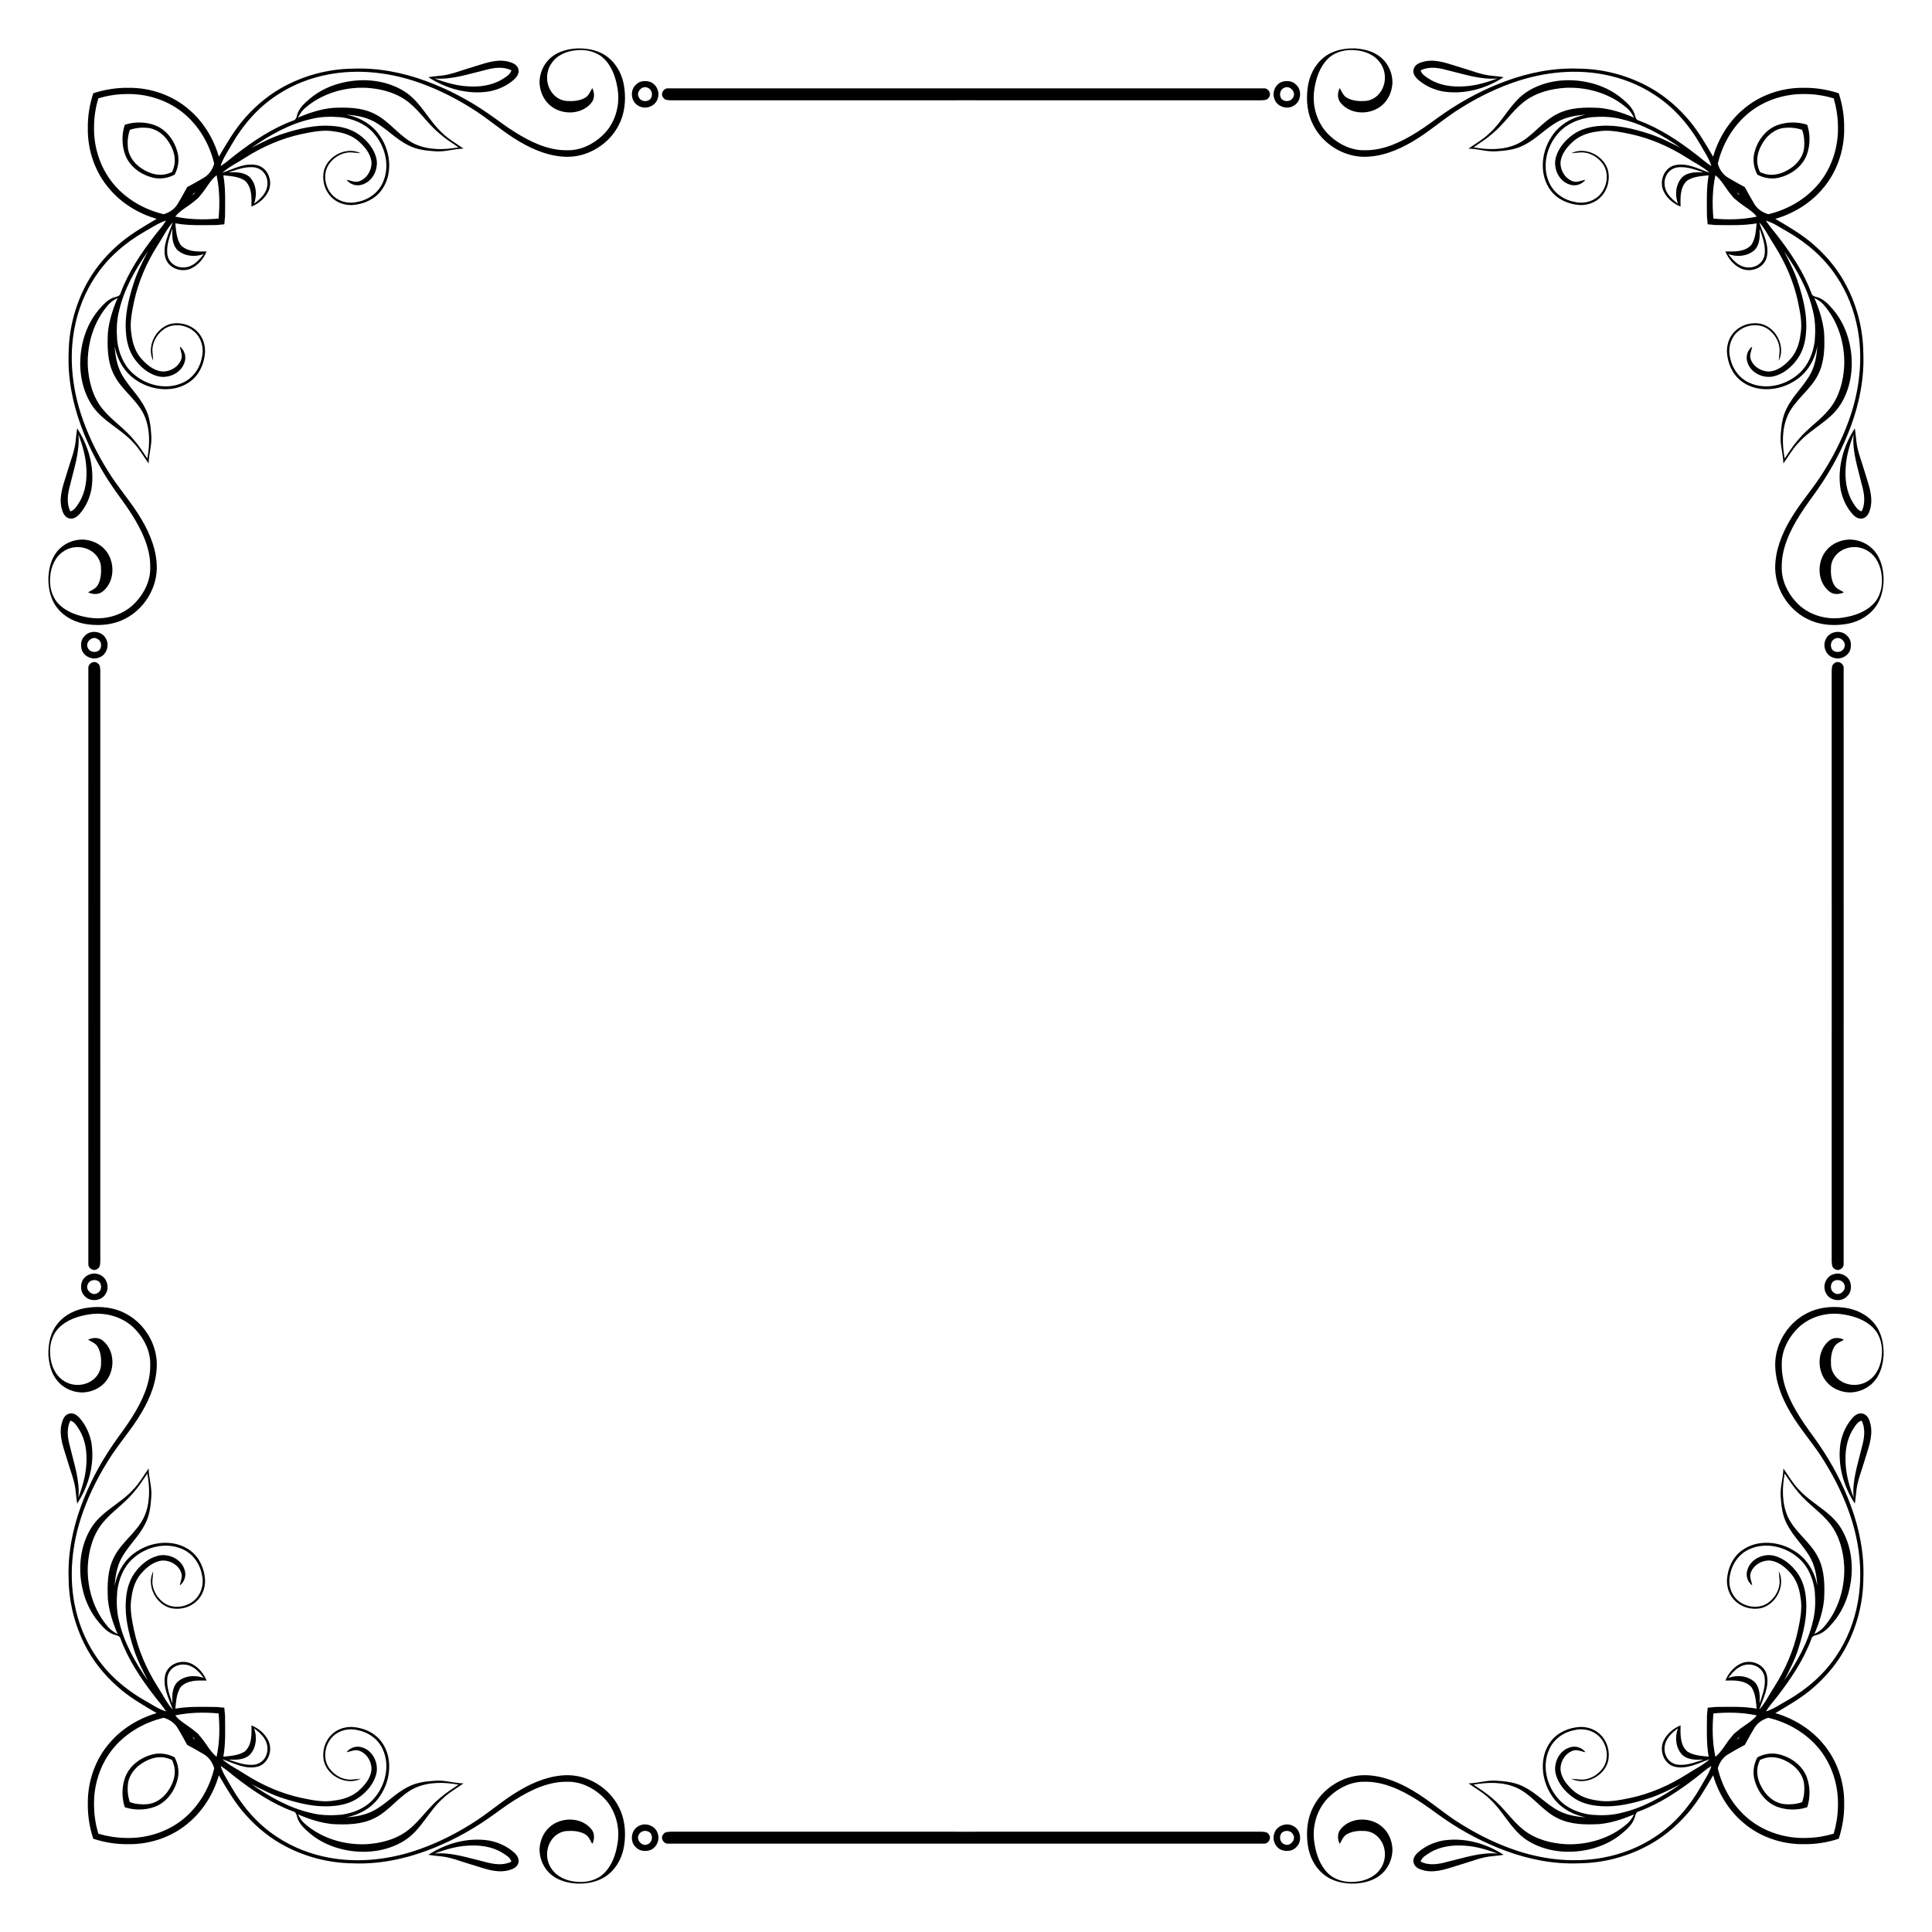 <?xml version="1.0" encoding="utf-8"?>

<!DOCTYPE svg PUBLIC "-//W3C//DTD SVG 1.1//EN" "http://www.w3.org/Graphics/SVG/1.1/DTD/svg11.dtd">
<svg version="1.1" id="Layer_1" xmlns="http://www.w3.org/2000/svg" xmlns:xlink="http://www.w3.org/1999/xlink" x="0px" y="0px"
	 viewBox="0 0 1684.357 1684.357" enable-background="new 0 0 1684.357 1684.357" xml:space="preserve">
<g>
	<path enable-background="new    " d="M1603.048,81.309c-9.69-3.178-19.864-4.852-30.138-4.746
		c-19.517-0.359-39.254,6.413-53.894,19.417c-12.277,10.641-20.953,25.092-25.481,40.62c-6.123-10.352-12.147-20.843-19.737-30.218
		c-9.654-11.748-21.242-22-34.466-29.55c-19.088-10.88-40.989-16.794-62.959-16.984c-21.771-0.868-43.502,3.441-63.877,10.97
		c-18.789,6.951-36.641,16.366-53.146,27.705c-8.068,5.535-15.757,11.608-24.085,16.764c-13.603,8.497-28.912,15.917-45.307,15.687
		c-11.349,0.319-22.309-4.877-30.487-12.516c-11.17-10.152-15.997-26.229-13.543-40.969c1.476-9.634,4.817-19.587,12.007-26.488
		c6.323-6.054,15.498-8.128,24.025-7.191c8.337,0.638,16.964,4.278,21.661,11.489c4.837,7.001,5.016,16.824,0.489,24.025
		c-2.952,4.927-8.317,8.457-14.112,8.726c-5.465,0.329-11.279-0.12-16.067-3.012c-3.012-1.865-4.198-5.375-5.944-8.258
		c-2.104,4.199-2.224,9.534,1.067,13.184c8.856,10.511,26.338,10.462,36.242,1.446c5.206-4.647,8.158-11.499,8.617-18.41
		c0.449-8.856-3.55-17.842-10.521-23.347c-6.273-5.066-14.471-7.001-22.369-7.46c-9.484-0.229-19.497,1.825-26.977,7.978
		c-8.188,6.492-12.905,16.615-14.062,26.867c-1.356,10.821-0.21,22.23,4.917,31.983c8.218,16.266,25.82,27.416,44.061,27.675
		c15.099,0.11,29.58-5.635,42.395-13.214c15.119-8.786,28.044-20.764,43.003-29.789c15.717-9.783,32.532-17.882,50.194-23.506
		c23.317-7.36,48.399-9.843,72.543-5.455c16.395,2.972,32.252,9.105,46.105,18.41c16.306,10.691,29.35,25.78,39.034,42.604
		c3.421,6.243,7.679,12.127,9.813,18.989c-4.907-2.872-9.026-6.812-13.523-10.222c-15.249-11.748-31.465-22.619-49.615-29.33
		c-2.074-0.479-3.042-2.234-3.381-4.179c-1.476-6.333-6.472-10.881-11.229-14.91c-8.288-7.021-18.38-11.718-28.932-14.112
		c-18.051-4.169-38.077-2.174-53.904,7.889c-14.201,9.125-20.854,25.611-33.27,36.611c-5.355,5.186-11.938,8.766-17.931,13.104
		c8.228,0.06,16.176,2.992,24.444,2.314c8.048-0.499,16.336-1.426,23.586-5.236c11.289-5.455,19.657-15.328,30.766-21.103
		c7.23-3.68,15.388-5.106,23.437-5.565c-11.948,2.204-23.257,8.766-29.829,19.158c-9.155,13.693-10.95,33.559-0.589,47.092
		c6.004,7.879,15.837,12.027,25.561,12.526c6.772,0.16,13.713-2.354,18.32-7.43c5.555-5.804,7.679-14.391,6.074-22.2
		c-3.221-13.274-19.756-21.751-32.173-15.558c2.523-0.14,5.046-0.539,7.599-0.658c7.569-0.668,14.979,3.461,19.487,9.375
		c6.542,8.507,4.418,21.661-3.331,28.702c-5.665,5.226-14.092,6.911-21.452,4.887c-9.375-1.845-17.921-8.108-21.681-17.004
		c-6.432-14.461-1.905-32.113,8.677-43.412c7.23-7.909,17.732-11.997,28.193-13.284c8.726-0.708,17.622-0.559,26.149,1.675
		c18.869,4.298,35.893,14.082,51.65,25.012c-9.235-4.687-18.47-9.504-28.413-12.556c-13.324-4.239-27.276-7.629-41.358-6.572
		c-8.547,0.489-17.273,2.633-24.254,7.789c-6.672,4.797-12.366,11.509-14.63,19.517c-2.713,9.405,2.453,21.043,12.157,23.885
		c4.837,1.655,10.502-0.06,13.563-4.189c-3.64,0.539-7.36,2.673-11.04,1.276c-6.881-2.403-11.22-10.023-10.631-17.144
		c0.898-6.702,5.276-12.307,10.103-16.755c5.894-5.754,13.992-8.497,22.02-9.484c9.624-1.795,19.357,0.309,28.792,2.234
		c17.493,3.76,34.088,11.05,49.167,20.634c6.602,4.378,13.962,7.729,19.876,13.095c-9.913-3.341-20.095-9.215-30.876-6.413
		c-8.946,2.543-12.975,13.493-9.614,21.751c2.792,6.552,8.607,11.509,15.129,14.172c-0.15-7.769-0.558-16.904,5.695-22.639
		c5.495-3.65,12.406-3.949,18.789-4.617c-2.094,11.858-1.516,23.915-1.456,35.903c0.174,2.268,0.385,4.53,0.631,6.787
		c2.257,0.247,4.52,0.458,6.787,0.631c11.988,0.06,24.045,0.638,35.903-1.456c-0.668,6.383-0.967,13.294-4.618,18.789
		c-5.734,6.253-14.87,5.844-22.639,5.695c2.663,6.522,7.619,12.337,14.172,15.129c8.258,3.361,19.208-0.668,21.751-9.614
		c2.802-10.781-3.072-20.963-6.413-30.876c5.365,5.914,8.716,13.274,13.094,19.876c9.584,15.079,16.874,31.674,20.634,49.167
		c1.925,9.434,4.029,19.168,2.234,28.792c-0.987,8.028-3.73,16.126-9.484,22.02c-4.448,4.827-10.053,9.205-16.755,10.103
		c-7.121,0.588-14.74-3.75-17.144-10.631c-1.396-3.68,0.738-7.4,1.276-11.04c-4.129,3.062-5.844,8.726-4.189,13.563
		c2.842,9.704,14.481,14.87,23.885,12.157c8.008-2.264,14.72-7.958,19.517-14.63c5.156-6.981,7.3-15.707,7.789-24.254
		c1.057-14.082-2.334-28.034-6.572-41.358c-3.052-9.943-7.869-19.178-12.556-28.413c10.93,15.757,20.714,32.781,25.012,51.65
		c2.234,8.527,2.384,17.423,1.675,26.149c-1.286,10.462-5.375,20.963-13.284,28.193c-11.299,10.581-28.951,15.109-43.412,8.677
		c-8.896-3.76-15.159-12.307-17.004-21.681c-2.025-7.36-0.339-15.787,4.887-21.452c7.041-7.749,20.195-9.873,28.702-3.331
		c5.914,4.508,10.043,11.918,9.375,19.487c-0.12,2.553-0.519,5.076-0.658,7.599c6.193-12.416-2.284-28.952-15.558-32.173
		c-7.809-1.606-16.396,0.519-22.2,6.074c-5.076,4.608-7.589,11.549-7.43,18.32c0.499,9.724,4.647,19.557,12.526,25.561
		c13.533,10.362,33.4,8.567,47.092-0.588c10.392-6.572,16.954-17.881,19.158-29.829c-0.459,8.048-1.885,16.206-5.565,23.437
		c-5.774,11.11-15.647,19.477-21.103,30.767c-3.81,7.25-4.737,15.538-5.236,23.586c-0.678,8.268,2.254,16.216,2.314,24.444
		c4.338-5.994,7.918-12.576,13.104-17.931c11-12.416,27.485-19.068,36.611-33.27c10.063-15.827,12.057-35.853,7.889-53.904
		c-2.393-10.551-7.091-20.644-14.112-28.932c-4.029-4.757-8.577-9.754-14.91-11.229c-1.945-0.339-3.7-1.307-4.179-3.381
		c-6.712-18.151-17.582-34.367-29.33-49.615c-3.411-4.498-7.35-8.617-10.222-13.523c6.861,2.134,12.745,6.393,18.989,9.814
		c16.824,9.684,31.913,22.728,42.604,39.034c9.305,13.852,15.438,29.709,18.41,46.105c4.388,24.145,1.905,49.227-5.455,72.543
		c-5.625,17.662-13.723,34.476-23.506,50.194c-9.026,14.96-21.003,27.884-29.789,43.003c-7.579,12.815-13.324,27.296-13.214,42.395
		c0.259,18.241,11.409,35.843,27.675,44.061c9.754,5.126,21.163,6.273,31.983,4.917c10.252-1.157,20.375-5.874,26.867-14.062
		c6.153-7.48,8.208-17.493,7.978-26.977c-0.459-7.898-2.393-16.096-7.46-22.369c-5.505-6.971-14.491-10.97-23.347-10.522
		c-6.911,0.459-13.763,3.411-18.41,8.617c-9.016,9.903-9.065,27.386,1.446,36.242c3.65,3.291,8.986,3.171,13.184,1.067
		c-2.882-1.745-6.393-2.932-8.258-5.944c-2.892-4.787-3.341-10.601-3.012-16.067c0.269-5.794,3.8-11.16,8.726-14.112
		c7.2-4.528,17.024-4.348,24.025,0.489c7.21,4.697,10.85,13.324,11.489,21.661c0.938,8.527-1.137,17.702-7.191,24.025
		c-6.901,7.191-16.854,10.532-26.488,12.008c-14.74,2.453-30.816-2.374-40.969-13.543c-7.639-8.178-12.835-19.138-12.516-30.487
		c-0.229-16.395,7.191-31.704,15.687-45.307c5.156-8.328,11.23-16.017,16.765-24.085c11.339-16.505,20.754-34.357,27.705-53.146
		c7.53-20.375,11.838-42.106,10.97-63.877c-0.189-21.97-6.104-43.871-16.984-62.959c-7.55-13.224-17.802-24.813-29.55-34.466
		c-9.375-7.589-19.866-13.613-30.218-19.737c15.528-4.528,29.979-13.204,40.62-25.481c13.005-14.64,19.776-34.377,19.417-53.894
		C1607.9,101.173,1606.227,90.998,1603.048,81.309z M1603.048,1603.048c3.178-9.69,4.852-19.864,4.746-30.138
		c0.359-19.517-6.413-39.254-19.417-53.894c-10.641-12.277-25.092-20.953-40.62-25.481c10.352-6.123,20.844-12.147,30.218-19.737
		c11.748-9.654,22-21.242,29.55-34.466c10.88-19.088,16.794-40.989,16.984-62.959c0.868-21.771-3.441-43.502-10.97-63.877
		c-6.951-18.789-16.366-36.641-27.705-53.146c-5.535-8.068-11.608-15.757-16.765-24.085c-8.497-13.603-15.917-28.912-15.687-45.307
		c-0.319-11.349,4.877-22.309,12.516-30.487c10.152-11.17,26.229-15.997,40.969-13.543c9.634,1.476,19.587,4.817,26.488,12.007
		c6.054,6.323,8.128,15.498,7.191,24.025c-0.638,8.337-4.278,16.964-11.489,21.661c-7.001,4.837-16.824,5.016-24.025,0.489
		c-4.927-2.952-8.457-8.317-8.726-14.112c-0.329-5.465,0.12-11.279,3.012-16.067c1.865-3.012,5.375-4.198,8.258-5.944
		c-4.199-2.104-9.534-2.224-13.184,1.067c-10.511,8.856-10.462,26.338-1.446,36.242c4.647,5.206,11.499,8.158,18.41,8.617
		c8.856,0.449,17.842-3.55,23.347-10.521c5.066-6.273,7.001-14.471,7.46-22.369c0.229-9.484-1.825-19.497-7.978-26.977
		c-6.492-8.188-16.615-12.905-26.867-14.062c-10.821-1.356-22.23-0.21-31.983,4.917c-16.266,8.218-27.416,25.82-27.675,44.061
		c-0.11,15.099,5.635,29.58,13.214,42.395c8.786,15.119,20.764,28.044,29.789,43.003c9.783,15.717,17.881,32.532,23.506,50.194
		c7.36,23.317,9.843,48.399,5.455,72.543c-2.972,16.395-9.105,32.252-18.41,46.105c-10.691,16.306-25.78,29.35-42.604,39.034
		c-6.243,3.421-12.127,7.679-18.989,9.813c2.872-4.907,6.812-9.026,10.222-13.523c11.748-15.249,22.619-31.465,29.33-49.615
		c0.479-2.074,2.234-3.042,4.179-3.381c6.333-1.476,10.88-6.472,14.91-11.229c7.021-8.288,11.718-18.38,14.112-28.932
		c4.169-18.051,2.174-38.077-7.889-53.904c-9.125-14.201-25.61-20.854-36.611-33.27c-5.186-5.355-8.766-11.938-13.104-17.931
		c-0.06,8.228-2.992,16.176-2.314,24.444c0.499,8.048,1.426,16.336,5.236,23.586c5.455,11.289,15.328,19.657,21.103,30.766
		c3.68,7.23,5.106,15.388,5.565,23.437c-2.204-11.948-8.766-23.257-19.158-29.829c-13.693-9.155-33.559-10.95-47.092-0.589
		c-7.879,6.004-12.027,15.837-12.526,25.561c-0.16,6.772,2.354,13.713,7.43,18.32c5.804,5.555,14.391,7.679,22.2,6.074
		c13.274-3.221,21.751-19.756,15.558-32.173c0.14,2.523,0.539,5.046,0.658,7.599c0.668,7.569-3.461,14.979-9.375,19.487
		c-8.507,6.542-21.661,4.418-28.702-3.331c-5.226-5.665-6.911-14.092-4.887-21.452c1.845-9.375,8.108-17.921,17.004-21.681
		c14.461-6.432,32.113-1.905,43.412,8.677c7.909,7.23,11.998,17.732,13.284,28.193c0.708,8.726,0.559,17.622-1.675,26.149
		c-4.298,18.869-14.082,35.893-25.012,51.65c4.687-9.235,9.504-18.47,12.556-28.413c4.239-13.324,7.629-27.276,6.572-41.358
		c-0.489-8.547-2.633-17.273-7.789-24.254c-4.797-6.672-11.509-12.366-19.517-14.63c-9.405-2.713-21.043,2.453-23.885,12.157
		c-1.656,4.837,0.06,10.502,4.189,13.563c-0.539-3.64-2.673-7.36-1.276-11.04c2.403-6.881,10.023-11.22,17.144-10.631
		c6.702,0.898,12.307,5.276,16.755,10.103c5.754,5.894,8.497,13.992,9.484,22.02c1.795,9.624-0.309,19.357-2.234,28.792
		c-3.76,17.493-11.05,34.088-20.634,49.167c-4.378,6.602-7.729,13.962-13.094,19.876c3.341-9.913,9.215-20.095,6.413-30.876
		c-2.543-8.946-13.493-12.975-21.751-9.614c-6.552,2.792-11.509,8.607-14.172,15.129c7.769-0.15,16.904-0.558,22.639,5.695
		c3.65,5.495,3.949,12.406,4.618,18.789c-11.858-2.094-23.915-1.516-35.903-1.456c-2.267,0.174-4.53,0.385-6.787,0.631
		c-0.247,2.257-0.458,4.52-0.631,6.787c-0.06,11.988-0.638,24.045,1.456,35.903c-6.383-0.668-13.294-0.967-18.789-4.618
		c-6.253-5.734-5.844-14.87-5.695-22.639c-6.522,2.663-12.337,7.619-15.129,14.172c-3.361,8.258,0.668,19.208,9.614,21.751
		c10.781,2.802,20.963-3.072,30.876-6.413c-5.914,5.365-13.274,8.716-19.876,13.094c-15.079,9.584-31.674,16.874-49.167,20.634
		c-9.434,1.925-19.168,4.029-28.792,2.234c-8.028-0.987-16.126-3.73-22.02-9.484c-4.827-4.448-9.205-10.053-10.103-16.755
		c-0.588-7.121,3.75-14.74,10.631-17.144c3.68-1.396,7.4,0.738,11.04,1.276c-3.062-4.129-8.726-5.844-13.563-4.189
		c-9.704,2.842-14.87,14.481-12.157,23.885c2.264,8.008,7.958,14.72,14.63,19.517c6.981,5.156,15.707,7.3,24.254,7.789
		c14.082,1.057,28.034-2.334,41.358-6.572c9.943-3.052,19.178-7.869,28.413-12.556c-15.757,10.93-32.781,20.714-51.65,25.012
		c-8.527,2.234-17.423,2.384-26.149,1.675c-10.462-1.286-20.963-5.375-28.193-13.284c-10.581-11.299-15.109-28.951-8.677-43.412
		c3.76-8.896,12.307-15.159,21.681-17.004c7.36-2.025,15.787-0.339,21.452,4.887c7.749,7.041,9.873,20.195,3.331,28.702
		c-4.508,5.914-11.918,10.043-19.487,9.375c-2.553-0.12-5.076-0.519-7.599-0.658c12.416,6.193,28.951-2.284,32.173-15.558
		c1.605-7.809-0.519-16.396-6.074-22.2c-4.608-5.076-11.549-7.589-18.32-7.43c-9.724,0.499-19.557,4.647-25.561,12.526
		c-10.362,13.533-8.567,33.4,0.589,47.092c6.572,10.392,17.881,16.954,29.829,19.158c-8.048-0.459-16.206-1.885-23.437-5.565
		c-11.11-5.774-19.477-15.647-30.766-21.103c-7.25-3.81-15.538-4.737-23.586-5.236c-8.268-0.678-16.216,2.254-24.444,2.314
		c5.994,4.338,12.576,7.918,17.931,13.104c12.416,11,19.068,27.485,33.27,36.611c15.827,10.063,35.853,12.057,53.904,7.889
		c10.551-2.393,20.644-7.091,28.932-14.112c4.757-4.029,9.754-8.577,11.229-14.91c0.339-1.945,1.307-3.7,3.381-4.179
		c18.151-6.712,34.367-17.582,49.615-29.33c4.498-3.411,8.617-7.35,13.523-10.222c-2.134,6.861-6.393,12.745-9.813,18.989
		c-9.684,16.824-22.728,31.913-39.034,42.604c-13.852,9.305-29.709,15.438-46.105,18.41c-24.145,4.388-49.227,1.905-72.543-5.455
		c-17.662-5.625-34.476-13.723-50.194-23.506c-14.96-9.026-27.884-21.003-43.003-29.789c-12.815-7.579-27.296-13.324-42.395-13.214
		c-18.241,0.259-35.843,11.409-44.061,27.675c-5.126,9.754-6.273,21.163-4.917,31.983c1.157,10.252,5.874,20.375,14.062,26.867
		c7.48,6.153,17.493,8.208,26.977,7.978c7.898-0.459,16.096-2.393,22.369-7.46c6.971-5.505,10.97-14.491,10.521-23.347
		c-0.459-6.911-3.411-13.763-8.617-18.41c-9.903-9.016-27.386-9.065-36.242,1.446c-3.291,3.65-3.172,8.986-1.067,13.184
		c1.745-2.882,2.932-6.393,5.944-8.258c4.787-2.892,10.601-3.341,16.067-3.012c5.794,0.269,11.16,3.8,14.112,8.726
		c4.528,7.2,4.348,17.024-0.489,24.025c-4.697,7.21-13.324,10.85-21.661,11.489c-8.527,0.938-17.702-1.137-24.025-7.191
		c-7.191-6.901-10.532-16.854-12.007-26.488c-2.453-14.74,2.374-30.816,13.543-40.969c8.178-7.639,19.138-12.835,30.487-12.516
		c16.396-0.229,31.704,7.191,45.307,15.687c8.328,5.156,16.016,11.23,24.085,16.765c16.505,11.339,34.357,20.754,53.146,27.705
		c20.375,7.53,42.106,11.838,63.877,10.97c21.97-0.189,43.871-6.104,62.959-16.984c13.224-7.55,24.813-17.802,34.466-29.55
		c7.589-9.375,13.613-19.866,19.737-30.218c4.528,15.528,13.204,29.979,25.481,40.62c14.64,13.005,34.377,19.776,53.894,19.417
		C1583.184,1607.9,1593.358,1606.227,1603.048,1603.048z M81.309,1603.048c9.69,3.178,19.864,4.852,30.138,4.746
		c19.517,0.359,39.254-6.413,53.894-19.417c12.277-10.641,20.953-25.092,25.481-40.62c6.123,10.352,12.147,20.844,19.737,30.218
		c9.654,11.748,21.242,22,34.466,29.55c19.088,10.88,40.989,16.794,62.959,16.984c21.771,0.868,43.502-3.441,63.877-10.97
		c18.789-6.951,36.641-16.366,53.146-27.705c8.068-5.535,15.757-11.608,24.085-16.765c13.603-8.497,28.912-15.917,45.307-15.687
		c11.349-0.319,22.309,4.877,30.487,12.516c11.17,10.152,15.997,26.229,13.543,40.969c-1.476,9.634-4.817,19.587-12.008,26.488
		c-6.323,6.054-15.498,8.128-24.025,7.191c-8.337-0.638-16.964-4.278-21.661-11.489c-4.837-7.001-5.016-16.824-0.489-24.025
		c2.952-4.927,8.317-8.457,14.112-8.726c5.465-0.329,11.279,0.12,16.067,3.012c3.012,1.865,4.199,5.375,5.944,8.258
		c2.104-4.199,2.224-9.534-1.067-13.184c-8.856-10.511-26.338-10.462-36.242-1.446c-5.206,4.647-8.158,11.499-8.617,18.41
		c-0.449,8.856,3.55,17.842,10.522,23.347c6.273,5.066,14.471,7.001,22.369,7.46c9.484,0.229,19.497-1.825,26.977-7.978
		c8.188-6.492,12.905-16.615,14.062-26.867c1.356-10.821,0.209-22.23-4.917-31.983c-8.218-16.266-25.82-27.416-44.061-27.675
		c-15.099-0.11-29.58,5.635-42.395,13.214c-15.119,8.786-28.044,20.764-43.003,29.789c-15.717,9.783-32.532,17.881-50.194,23.506
		c-23.317,7.36-48.399,9.843-72.543,5.455c-16.395-2.972-32.253-9.105-46.105-18.41c-16.306-10.691-29.351-25.78-39.034-42.604
		c-3.421-6.243-7.679-12.127-9.814-18.989c4.907,2.872,9.026,6.812,13.523,10.222c15.249,11.748,31.465,22.619,49.615,29.33
		c2.074,0.479,3.042,2.234,3.381,4.179c1.476,6.333,6.472,10.88,11.229,14.91c8.288,7.021,18.38,11.718,28.932,14.112
		c18.051,4.169,38.077,2.174,53.904-7.889c14.201-9.125,20.854-25.61,33.27-36.611c5.355-5.186,11.938-8.766,17.931-13.104
		c-8.228-0.06-16.176-2.992-24.444-2.314c-8.048,0.499-16.336,1.426-23.586,5.236c-11.289,5.455-19.657,15.328-30.767,21.103
		c-7.23,3.68-15.388,5.106-23.437,5.565c11.948-2.204,23.257-8.766,29.829-19.158c9.155-13.693,10.95-33.559,0.588-47.092
		c-6.004-7.879-15.837-12.027-25.561-12.526c-6.772-0.16-13.713,2.354-18.32,7.43c-5.555,5.804-7.679,14.391-6.074,22.2
		c3.221,13.274,19.756,21.751,32.173,15.558c-2.523,0.14-5.046,0.539-7.599,0.658c-7.569,0.668-14.979-3.461-19.487-9.375
		c-6.542-8.507-4.418-21.661,3.331-28.702c5.665-5.226,14.092-6.911,21.452-4.887c9.374,1.845,17.921,8.108,21.681,17.004
		c6.432,14.461,1.905,32.113-8.677,43.412c-7.23,7.909-17.732,11.998-28.193,13.284c-8.726,0.708-17.622,0.559-26.149-1.675
		c-18.869-4.298-35.893-14.082-51.65-25.012c9.235,4.687,18.47,9.504,28.413,12.556c13.324,4.239,27.276,7.629,41.358,6.572
		c8.547-0.489,17.273-2.633,24.254-7.789c6.672-4.797,12.366-11.509,14.63-19.517c2.713-9.405-2.453-21.043-12.157-23.885
		c-4.837-1.656-10.502,0.06-13.563,4.189c3.64-0.539,7.36-2.673,11.04-1.276c6.881,2.403,11.22,10.023,10.631,17.144
		c-0.898,6.702-5.276,12.307-10.103,16.755c-5.894,5.754-13.992,8.497-22.02,9.484c-9.624,1.795-19.357-0.309-28.792-2.234
		c-17.493-3.76-34.088-11.05-49.167-20.634c-6.602-4.378-13.962-7.729-19.876-13.094c9.913,3.341,20.096,9.215,30.876,6.413
		c8.946-2.543,12.975-13.493,9.614-21.751c-2.792-6.552-8.607-11.509-15.129-14.172c0.15,7.769,0.559,16.904-5.695,22.639
		c-5.495,3.65-12.406,3.949-18.789,4.618c2.094-11.858,1.516-23.915,1.456-35.903c-0.174-2.267-0.385-4.53-0.631-6.787
		c-2.257-0.247-4.52-0.458-6.787-0.631c-11.987-0.06-24.045-0.638-35.903,1.456c0.668-6.383,0.967-13.294,4.617-18.789
		c5.734-6.253,14.87-5.844,22.639-5.695c-2.663-6.522-7.619-12.337-14.172-15.129c-8.258-3.361-19.208,0.668-21.751,9.614
		c-2.802,10.781,3.072,20.963,6.413,30.876c-5.365-5.914-8.716-13.274-13.095-19.876c-9.584-15.079-16.874-31.674-20.634-49.167
		c-1.925-9.434-4.029-19.168-2.234-28.792c0.987-8.028,3.73-16.126,9.484-22.02c4.448-4.827,10.053-9.205,16.755-10.103
		c7.121-0.588,14.74,3.75,17.144,10.631c1.396,3.68-0.738,7.4-1.276,11.04c4.129-3.062,5.844-8.726,4.189-13.563
		c-2.842-9.704-14.481-14.87-23.885-12.157c-8.008,2.264-14.72,7.958-19.517,14.63c-5.156,6.981-7.3,15.707-7.789,24.254
		c-1.057,14.082,2.334,28.034,6.572,41.358c3.052,9.943,7.869,19.178,12.556,28.413c-10.93-15.757-20.714-32.781-25.012-51.65
		c-2.234-8.527-2.384-17.423-1.675-26.149c1.286-10.462,5.375-20.963,13.284-28.193c11.299-10.581,28.951-15.109,43.412-8.677
		c8.896,3.76,15.159,12.307,17.004,21.681c2.024,7.36,0.339,15.787-4.887,21.452c-7.041,7.749-20.195,9.873-28.702,3.331
		c-5.914-4.508-10.043-11.918-9.375-19.487c0.12-2.553,0.519-5.076,0.658-7.599c-6.193,12.416,2.284,28.951,15.558,32.173
		c7.809,1.605,16.396-0.519,22.2-6.074c5.076-4.608,7.589-11.549,7.43-18.32c-0.499-9.724-4.647-19.557-12.526-25.561
		c-13.533-10.362-33.399-8.567-47.092,0.589c-10.392,6.572-16.954,17.881-19.158,29.829c0.459-8.048,1.885-16.206,5.565-23.437
		c5.774-11.11,15.648-19.477,21.103-30.766c3.81-7.25,4.737-15.538,5.236-23.586c0.678-8.268-2.254-16.216-2.314-24.444
		c-4.338,5.994-7.919,12.576-13.104,17.931c-11,12.416-27.485,19.068-36.611,33.27c-10.063,15.827-12.057,35.853-7.889,53.904
		c2.393,10.551,7.091,20.644,14.112,28.932c4.029,4.757,8.577,9.754,14.91,11.229c1.945,0.339,3.7,1.307,4.179,3.381
		c6.712,18.151,17.582,34.367,29.33,49.615c3.411,4.498,7.35,8.617,10.222,13.523c-6.861-2.134-12.745-6.393-18.989-9.813
		c-16.824-9.684-31.913-22.728-42.604-39.034c-9.305-13.852-15.438-29.709-18.41-46.105c-4.388-24.145-1.905-49.227,5.455-72.543
		c5.625-17.662,13.723-34.476,23.506-50.194c9.026-14.96,21.003-27.884,29.789-43.003c7.579-12.815,13.324-27.296,13.214-42.395
		c-0.259-18.241-11.409-35.843-27.675-44.061c-9.754-5.126-21.163-6.273-31.983-4.917c-10.252,1.157-20.375,5.874-26.867,14.062
		c-6.153,7.48-8.208,17.493-7.978,26.977c0.459,7.898,2.393,16.096,7.46,22.369c5.505,6.971,14.491,10.97,23.347,10.521
		c6.911-0.459,13.763-3.411,18.41-8.617c9.016-9.903,9.065-27.386-1.446-36.242c-3.65-3.291-8.986-3.172-13.184-1.067
		c2.882,1.745,6.393,2.932,8.258,5.944c2.892,4.787,3.341,10.601,3.012,16.067c-0.269,5.794-3.8,11.16-8.726,14.112
		c-7.201,4.528-17.024,4.348-24.025-0.489c-7.21-4.697-10.851-13.324-11.489-21.661c-0.937-8.527,1.137-17.702,7.191-24.025
		c6.901-7.191,16.854-10.532,26.488-12.007c14.74-2.453,30.816,2.374,40.969,13.543c7.639,8.178,12.835,19.138,12.516,30.487
		c0.229,16.396-7.191,31.704-15.687,45.307c-5.156,8.328-11.23,16.016-16.764,24.085c-11.339,16.505-20.754,34.357-27.705,53.146
		c-7.53,20.375-11.838,42.106-10.97,63.877c0.189,21.97,6.103,43.871,16.984,62.959c7.55,13.224,17.802,24.813,29.55,34.466
		c9.375,7.589,19.866,13.613,30.218,19.737c-15.528,4.528-29.979,13.204-40.62,25.481c-13.005,14.64-19.776,34.377-19.417,53.894
		C76.457,1583.184,78.13,1593.358,81.309,1603.048z M81.309,81.309c-3.178,9.69-4.852,19.864-4.746,30.138
		c-0.359,19.517,6.413,39.254,19.417,53.894c10.641,12.277,25.092,20.953,40.62,25.481c-10.352,6.123-20.843,12.147-30.218,19.737
		c-11.748,9.654-22,21.242-29.55,34.466c-10.88,19.088-16.794,40.989-16.984,62.959c-0.868,21.771,3.441,43.502,10.97,63.877
		c6.951,18.789,16.366,36.641,27.705,53.146c5.535,8.068,11.608,15.757,16.764,24.085c8.497,13.603,15.917,28.912,15.687,45.307
		c0.319,11.349-4.877,22.309-12.516,30.487c-10.152,11.17-26.229,15.997-40.969,13.543c-9.634-1.476-19.587-4.817-26.488-12.008
		c-6.054-6.323-8.128-15.498-7.191-24.025c0.638-8.337,4.278-16.964,11.489-21.661c7.001-4.837,16.824-5.016,24.025-0.489
		c4.927,2.952,8.457,8.317,8.726,14.112c0.329,5.465-0.12,11.279-3.012,16.067c-1.865,3.012-5.375,4.199-8.258,5.944
		c4.199,2.104,9.534,2.224,13.184-1.067c10.511-8.856,10.462-26.338,1.446-36.242c-4.647-5.206-11.499-8.158-18.41-8.617
		c-8.856-0.449-17.842,3.55-23.347,10.522c-5.066,6.273-7.001,14.471-7.46,22.369c-0.229,9.484,1.825,19.497,7.978,26.977
		c6.492,8.188,16.615,12.905,26.867,14.062c10.821,1.356,22.23,0.209,31.983-4.917c16.266-8.218,27.416-25.82,27.675-44.061
		c0.11-15.099-5.635-29.58-13.214-42.395c-8.786-15.119-20.764-28.044-29.789-43.003c-9.783-15.717-17.882-32.532-23.506-50.194
		c-7.36-23.317-9.843-48.399-5.455-72.543c2.972-16.395,9.105-32.253,18.41-46.105c10.691-16.306,25.78-29.351,42.604-39.034
		c6.243-3.421,12.127-7.679,18.989-9.814c-2.872,4.907-6.812,9.026-10.222,13.523c-11.748,15.249-22.619,31.465-29.33,49.615
		c-0.479,2.074-2.234,3.042-4.179,3.381c-6.333,1.476-10.881,6.472-14.91,11.229c-7.021,8.288-11.718,18.38-14.112,28.932
		c-4.169,18.051-2.174,38.077,7.889,53.904c9.125,14.201,25.611,20.854,36.611,33.27c5.186,5.355,8.766,11.938,13.104,17.931
		c0.06-8.228,2.992-16.176,2.314-24.444c-0.499-8.048-1.426-16.336-5.236-23.586c-5.455-11.289-15.328-19.657-21.103-30.767
		c-3.68-7.23-5.106-15.388-5.565-23.437c2.204,11.948,8.766,23.257,19.158,29.829c13.693,9.155,33.559,10.95,47.092,0.588
		c7.879-6.004,12.027-15.837,12.526-25.561c0.16-6.772-2.354-13.713-7.43-18.32c-5.804-5.555-14.391-7.679-22.2-6.074
		c-13.274,3.221-21.751,19.756-15.558,32.173c-0.14-2.523-0.539-5.046-0.658-7.599c-0.668-7.569,3.461-14.979,9.375-19.487
		c8.507-6.542,21.661-4.418,28.702,3.331c5.226,5.665,6.911,14.092,4.887,21.452c-1.845,9.374-8.108,17.921-17.004,21.681
		c-14.461,6.432-32.113,1.905-43.412-8.677c-7.909-7.23-11.997-17.732-13.284-28.193c-0.708-8.726-0.559-17.622,1.675-26.149
		c4.298-18.869,14.082-35.893,25.012-51.65c-4.687,9.235-9.504,18.47-12.556,28.413c-4.239,13.324-7.629,27.276-6.572,41.358
		c0.489,8.547,2.633,17.273,7.789,24.254c4.797,6.672,11.509,12.366,19.517,14.63c9.405,2.713,21.043-2.453,23.885-12.157
		c1.655-4.837-0.06-10.502-4.189-13.563c0.539,3.64,2.673,7.36,1.276,11.04c-2.403,6.881-10.023,11.22-17.144,10.631
		c-6.702-0.898-12.307-5.276-16.755-10.103c-5.754-5.894-8.497-13.992-9.484-22.02c-1.795-9.624,0.309-19.357,2.234-28.792
		c3.76-17.493,11.05-34.088,20.634-49.167c4.378-6.602,7.729-13.962,13.095-19.876c-3.341,9.913-9.215,20.096-6.413,30.876
		c2.543,8.946,13.493,12.975,21.751,9.614c6.552-2.792,11.509-8.607,14.172-15.129c-7.769,0.15-16.904,0.559-22.639-5.695
		c-3.65-5.495-3.949-12.406-4.617-18.789c11.858,2.094,23.915,1.516,35.903,1.456c2.268-0.174,4.53-0.385,6.787-0.631
		c0.247-2.257,0.458-4.52,0.631-6.787c0.06-11.987,0.638-24.045-1.456-35.903c6.383,0.668,13.294,0.967,18.789,4.617
		c6.253,5.734,5.844,14.87,5.695,22.639c6.522-2.663,12.337-7.619,15.129-14.172c3.361-8.258-0.668-19.208-9.614-21.751
		c-10.781-2.802-20.963,3.072-30.876,6.413c5.914-5.365,13.274-8.716,19.876-13.095c15.079-9.584,31.674-16.874,49.167-20.634
		c9.434-1.925,19.168-4.029,28.792-2.234c8.028,0.987,16.126,3.73,22.02,9.484c4.827,4.448,9.205,10.053,10.103,16.755
		c0.588,7.121-3.75,14.74-10.631,17.144c-3.68,1.396-7.4-0.738-11.04-1.276c3.062,4.129,8.726,5.844,13.563,4.189
		c9.704-2.842,14.87-14.481,12.157-23.885c-2.264-8.008-7.958-14.72-14.63-19.517c-6.981-5.156-15.707-7.3-24.254-7.789
		c-14.082-1.057-28.034,2.334-41.358,6.572c-9.943,3.052-19.178,7.869-28.413,12.556c15.757-10.93,32.781-20.714,51.65-25.012
		c8.527-2.234,17.423-2.384,26.149-1.675c10.462,1.286,20.963,5.375,28.193,13.284c10.581,11.299,15.109,28.951,8.677,43.412
		c-3.76,8.896-12.307,15.159-21.681,17.004c-7.36,2.024-15.787,0.339-21.452-4.887c-7.749-7.041-9.873-20.195-3.331-28.702
		c4.508-5.914,11.918-10.043,19.487-9.375c2.553,0.12,5.076,0.519,7.599,0.658c-12.416-6.193-28.952,2.284-32.173,15.558
		c-1.606,7.809,0.519,16.396,6.074,22.2c4.608,5.076,11.549,7.589,18.32,7.43c9.724-0.499,19.557-4.647,25.561-12.526
		c10.362-13.533,8.567-33.399-0.588-47.092c-6.572-10.392-17.881-16.954-29.829-19.158c8.048,0.459,16.206,1.885,23.437,5.565
		c11.11,5.774,19.477,15.648,30.767,21.103c7.25,3.81,15.538,4.737,23.586,5.236c8.268,0.678,16.216-2.254,24.444-2.314
		c-5.994-4.338-12.576-7.919-17.931-13.104c-12.416-11-19.068-27.485-33.27-36.611c-15.827-10.063-35.853-12.057-53.904-7.889
		c-10.551,2.393-20.644,7.091-28.932,14.112c-4.757,4.029-9.754,8.577-11.229,14.91c-0.339,1.945-1.307,3.7-3.381,4.179
		c-18.151,6.712-34.367,17.582-49.615,29.33c-4.498,3.411-8.617,7.35-13.523,10.222c2.134-6.861,6.393-12.745,9.814-18.989
		c9.684-16.824,22.728-31.913,39.034-42.604c13.852-9.305,29.709-15.438,46.105-18.41c24.145-4.388,49.227-1.905,72.543,5.455
		c17.662,5.625,34.476,13.723,50.194,23.506c14.96,9.026,27.884,21.003,43.003,29.789c12.815,7.579,27.296,13.324,42.395,13.214
		c18.241-0.259,35.843-11.409,44.061-27.675c5.126-9.754,6.273-21.163,4.917-31.983c-1.157-10.252-5.874-20.375-14.062-26.867
		c-7.48-6.153-17.493-8.208-26.977-7.978c-7.898,0.459-16.096,2.393-22.369,7.46c-6.971,5.505-10.97,14.491-10.522,23.347
		c0.459,6.911,3.411,13.763,8.617,18.41c9.903,9.016,27.386,9.065,36.242-1.446c3.291-3.65,3.171-8.986,1.067-13.184
		c-1.745,2.882-2.932,6.393-5.944,8.258c-4.787,2.892-10.601,3.341-16.067,3.012c-5.794-0.269-11.16-3.8-14.112-8.726
		c-4.528-7.201-4.348-17.024,0.489-24.025c4.697-7.21,13.324-10.851,21.661-11.489c8.527-0.937,17.702,1.137,24.025,7.191
		c7.191,6.901,10.532,16.854,12.008,26.488c2.453,14.74-2.374,30.816-13.543,40.969c-8.178,7.639-19.138,12.835-30.487,12.516
		c-16.395,0.229-31.704-7.191-45.307-15.687c-8.328-5.156-16.017-11.23-24.085-16.764c-16.505-11.339-34.357-20.754-53.146-27.705
		c-20.375-7.53-42.106-11.838-63.877-10.97c-21.97,0.189-43.871,6.103-62.959,16.984c-13.224,7.55-24.813,17.802-34.466,29.55
		c-7.589,9.375-13.613,19.866-19.737,30.218c-4.528-15.528-13.204-29.979-25.481-40.62c-14.64-13.005-34.377-19.776-53.894-19.417
		C101.173,76.457,90.998,78.13,81.309,81.309z M1394.315,94.065c-12.307-0.598-25.262-0.499-36.511,5.206
		c-13.394,6.552-21.761,20.076-35.314,26.368c-11.838,5.326-25.292,5.116-37.828,2.802c5.625-3.84,11.429-7.47,16.545-12.017
		c9.843-8.078,16.774-19.108,26.698-27.107c10.531-8.477,24.184-12.067,37.488-12.785c19.168-0.738,38.924,5.226,53.415,18.051
		c2.483,2.194,4.279,5.016,5.765,7.958C1414.909,98.423,1404.816,95.072,1394.315,94.065z M94.065,290.042
		c-0.598,12.307-0.499,25.262,5.206,36.511c6.552,13.394,20.076,21.761,26.368,35.314c5.326,11.838,5.116,25.292,2.802,37.827
		c-3.84-5.625-7.47-11.429-12.017-16.545c-8.078-9.843-19.108-16.774-27.107-26.698c-8.477-10.532-12.067-24.184-12.785-37.488
		c-0.738-19.168,5.226-38.924,18.051-53.415c2.194-2.483,5.016-4.279,7.958-5.764C98.423,269.448,95.072,279.541,94.065,290.042z
		 M290.042,1590.292c12.307,0.598,25.262,0.499,36.511-5.206c13.394-6.552,21.761-20.076,35.314-26.369
		c11.838-5.325,25.292-5.116,37.827-2.802c-5.625,3.84-11.429,7.47-16.545,12.017c-9.843,8.078-16.774,19.108-26.698,27.107
		c-10.532,8.477-24.184,12.067-37.488,12.785c-19.168,0.738-38.924-5.226-53.415-18.051c-2.483-2.194-4.279-5.016-5.764-7.958
		C269.448,1585.934,279.541,1589.285,290.042,1590.292z M1590.292,1394.315c0.598-12.307,0.499-25.262-5.206-36.511
		c-6.552-13.394-20.076-21.761-26.369-35.314c-5.325-11.838-5.116-25.292-2.802-37.828c3.84,5.625,7.47,11.429,12.017,16.545
		c8.078,9.843,19.108,16.774,27.107,26.698c8.477,10.531,12.067,24.184,12.785,37.488c0.738,19.168-5.226,38.924-18.051,53.415
		c-2.194,2.483-5.016,4.279-7.958,5.765C1585.934,1414.909,1589.285,1404.816,1590.292,1394.315z M1581.815,259.784
		c2.942,1.486,5.764,3.281,7.958,5.764c12.825,14.491,18.789,34.247,18.051,53.415c-0.718,13.304-4.308,26.957-12.785,37.488
		c-7.998,9.923-19.028,16.854-27.107,26.698c-4.548,5.116-8.178,10.92-12.017,16.545c-2.314-12.536-2.523-25.989,2.802-37.827
		c6.293-13.553,19.816-21.92,26.369-35.314c5.705-11.249,5.804-24.204,5.206-36.511
		C1589.285,279.541,1585.934,269.448,1581.815,259.784z M259.784,102.542c1.486-2.942,3.281-5.764,5.764-7.958
		c14.491-12.825,34.247-18.789,53.415-18.051c13.304,0.718,26.957,4.308,37.488,12.785c9.923,7.998,16.854,19.028,26.698,27.107
		c5.116,4.548,10.92,8.178,16.545,12.017c-12.536,2.314-25.989,2.523-37.827-2.802c-13.553-6.293-21.92-19.816-35.314-26.368
		c-11.249-5.705-24.204-5.804-36.511-5.206C279.541,95.072,269.448,98.423,259.784,102.542z M102.542,1424.573
		c-2.942-1.486-5.764-3.281-7.958-5.765c-12.825-14.491-18.789-34.247-18.051-53.415c0.718-13.304,4.308-26.957,12.785-37.488
		c7.998-9.923,19.028-16.854,27.107-26.698c4.548-5.116,8.178-10.921,12.017-16.545c2.314,12.536,2.523,25.989-2.802,37.828
		c-6.293,13.553-19.816,21.92-26.368,35.314c-5.705,11.249-5.804,24.204-5.206,36.511
		C95.072,1404.816,98.423,1414.909,102.542,1424.573z M1424.573,1581.815c-1.486,2.942-3.281,5.764-5.765,7.958
		c-14.491,12.825-34.247,18.789-53.415,18.051c-13.304-0.718-26.957-4.308-37.488-12.785c-9.923-7.998-16.854-19.028-26.698-27.107
		c-5.116-4.548-10.921-8.178-16.545-12.017c12.536-2.314,25.989-2.523,37.828,2.802c13.553,6.293,21.92,19.816,35.314,26.369
		c11.249,5.705,24.204,5.804,36.511,5.206C1404.816,1589.285,1414.909,1585.934,1424.573,1581.815z M1466.24,154.84
		c-5.465,6.193-6.133,15.229-3.391,22.778c-3.441-2.673-6.921-5.465-9.175-9.255c-3.421-5.226-3.48-12.696,0.489-17.642
		c2.353-3.052,6.133-4.917,10.003-4.956c7.27-0.439,14.161,2.274,20.943,4.548C1478.676,149.983,1471.087,149.893,1466.24,154.84z
		 M154.84,218.117c6.193,5.465,15.229,6.133,22.778,3.391c-2.673,3.441-5.465,6.921-9.255,9.175
		c-5.226,3.421-12.696,3.481-17.642-0.489c-3.052-2.353-4.917-6.133-4.956-10.003c-0.439-7.27,2.274-14.162,4.548-20.943
		C149.983,205.681,149.893,213.27,154.84,218.117z M218.117,1529.517c5.465-6.193,6.133-15.229,3.391-22.778
		c3.441,2.673,6.921,5.465,9.175,9.255c3.421,5.226,3.481,12.696-0.489,17.642c-2.353,3.052-6.133,4.917-10.003,4.957
		c-7.27,0.439-14.162-2.274-20.943-4.548C205.681,1534.374,213.27,1534.464,218.117,1529.517z M1529.517,1466.24
		c-6.193-5.465-15.229-6.133-22.778-3.391c2.673-3.441,5.465-6.921,9.255-9.175c5.226-3.421,12.696-3.48,17.642,0.489
		c3.052,2.353,4.917,6.133,4.957,10.003c0.439,7.27-2.274,14.161-4.548,20.943
		C1534.374,1478.676,1534.464,1471.087,1529.517,1466.24z M1534.045,199.248c2.274,6.782,4.986,13.673,4.548,20.943
		c-0.04,3.869-1.905,7.649-4.957,10.003c-4.947,3.969-12.416,3.909-17.642,0.489c-3.79-2.254-6.582-5.734-9.255-9.175
		c7.549,2.743,16.585,2.074,22.778-3.391C1534.464,213.27,1534.374,205.681,1534.045,199.248z M199.248,150.312
		c6.782-2.274,13.673-4.987,20.943-4.548c3.869,0.04,7.649,1.905,10.003,4.956c3.969,4.947,3.909,12.416,0.489,17.642
		c-2.254,3.79-5.734,6.582-9.175,9.255c2.743-7.55,2.074-16.585-3.391-22.778C213.27,149.893,205.681,149.983,199.248,150.312z
		 M150.312,1485.109c-2.274-6.782-4.987-13.673-4.548-20.943c0.04-3.87,1.905-7.649,4.956-10.003
		c4.947-3.969,12.416-3.909,17.642-0.489c3.79,2.254,6.582,5.734,9.255,9.175c-7.55-2.743-16.585-2.074-22.778,3.391
		C149.893,1471.087,149.983,1478.676,150.312,1485.109z M1485.109,1534.045c-6.782,2.274-13.673,4.986-20.943,4.548
		c-3.87-0.04-7.649-1.905-10.003-4.957c-3.969-4.947-3.909-12.416-0.489-17.642c2.254-3.79,5.734-6.582,9.175-9.255
		c-2.743,7.549-2.074,16.585,3.391,22.778C1471.087,1534.464,1478.676,1534.374,1485.109,1534.045z M1493.797,1493.797
		c12.64-1.144,25.354-0.939,37.795,1.724c-4.288,5.385-10.551,8.457-15.817,12.725c-1.406,1.097-2.782,2.231-4.127,3.401
		c-1.17,1.345-2.304,2.721-3.401,4.127c-4.269,5.266-7.34,11.529-12.725,15.817
		C1492.858,1519.151,1492.653,1506.436,1493.797,1493.797z M190.56,1493.797c1.144,12.64,0.939,25.354-1.724,37.795
		c-5.385-4.288-8.457-10.551-12.725-15.817c-1.097-1.406-2.231-2.782-3.401-4.127c-1.345-1.17-2.721-2.304-4.127-3.401
		c-5.266-4.269-11.529-7.34-15.817-12.725C165.206,1492.858,177.92,1492.653,190.56,1493.797z M190.56,190.56
		c-12.64,1.144-25.354,0.939-37.794-1.724c4.288-5.385,10.551-8.457,15.817-12.725c1.406-1.097,2.782-2.231,4.127-3.401
		c1.17-1.345,2.304-2.721,3.401-4.127c4.269-5.266,7.34-11.529,12.725-15.817C191.499,165.206,191.704,177.92,190.56,190.56z
		 M1493.797,190.56c-1.144-12.64-0.939-25.354,1.724-37.794c5.385,4.288,8.457,10.551,12.725,15.817
		c1.097,1.406,2.231,2.782,3.401,4.127c1.345,1.17,2.721,2.304,4.127,3.401c5.266,4.269,11.529,7.34,15.817,12.725
		C1519.151,191.499,1506.436,191.704,1493.797,190.56z M1534.354,150.003c-0.932-1.996-1.619-4.098-2.034-6.213
		c-1.486-7.968,1.825-15.917,6.502-22.21c4.119-5.375,10.252-9.594,17.144-10.132c5.041-0.464,10.341,0.066,15.175,1.768
		c1.702,4.834,2.232,10.134,1.768,15.174c-0.539,6.891-4.757,13.025-10.132,17.144c-6.293,4.677-14.241,7.988-22.21,6.502
		C1538.452,151.622,1536.35,150.935,1534.354,150.003z M1534.354,1534.354c1.996-0.932,4.098-1.619,6.213-2.034
		c7.969-1.486,15.917,1.825,22.21,6.502c5.375,4.119,9.594,10.252,10.132,17.144c0.464,5.041-0.066,10.341-1.768,15.175
		c-4.833,1.702-10.134,2.232-15.175,1.768c-6.891-0.539-13.025-4.757-17.144-10.132c-4.677-6.293-7.988-14.241-6.502-22.21
		C1532.735,1538.452,1533.422,1536.35,1534.354,1534.354z M150.003,1534.354c0.933,1.996,1.619,4.098,2.034,6.213
		c1.486,7.969-1.825,15.917-6.502,22.21c-4.119,5.375-10.252,9.594-17.144,10.132c-5.041,0.464-10.341-0.066-15.174-1.768
		c-1.702-4.833-2.232-10.134-1.768-15.175c0.539-6.891,4.757-13.025,10.132-17.144c6.293-4.677,14.241-7.988,22.21-6.502
		C145.905,1532.735,148.007,1533.422,150.003,1534.354z M150.003,150.003c-1.996,0.933-4.098,1.619-6.213,2.034
		c-7.968,1.486-15.917-1.825-22.21-6.502c-5.375-4.119-9.594-10.252-10.132-17.144c-0.464-5.041,0.066-10.341,1.768-15.174
		c4.834-1.702,10.134-2.232,15.174-1.768c6.891,0.539,13.025,4.757,17.144,10.132c4.677,6.293,7.988,14.241,6.502,22.21
		C151.622,145.905,150.935,148.007,150.003,150.003z M1515.257,169.1c-0.386-0.435-0.769-0.873-1.147-1.315
		c0.5,0.321,1.001,0.64,1.504,0.958c0.318,0.503,0.637,1.004,0.958,1.504C1516.13,169.868,1515.692,169.486,1515.257,169.1z
		 M1515.257,1515.257c0.435-0.386,0.873-0.769,1.315-1.147c-0.321,0.5-0.64,1.001-0.958,1.504c-0.503,0.318-1.004,0.637-1.504,0.958
		C1514.489,1516.13,1514.871,1515.692,1515.257,1515.257z M169.1,1515.257c0.386,0.435,0.769,0.873,1.147,1.315
		c-0.5-0.321-1.001-0.64-1.504-0.958c-0.318-0.503-0.637-1.004-0.958-1.504C168.226,1514.489,168.665,1514.871,169.1,1515.257z
		 M169.1,169.1c-0.435,0.386-0.873,0.769-1.315,1.147c0.321-0.5,0.64-1.001,0.958-1.504c0.503-0.318,1.004-0.637,1.504-0.958
		C169.868,168.226,169.486,168.665,169.1,169.1z M1575.579,108.778c-8.475-2.79-18.043-2.658-26.275,0.416
		c-10.791,4.099-18.051,14.74-20.175,25.8c-0.994,5.865,0.177,12.01,2.977,17.257c5.247,2.8,11.392,3.971,17.257,2.977
		c11.06-2.124,21.701-9.385,25.8-20.175C1578.237,126.821,1578.369,117.253,1575.579,108.778z M108.778,108.778
		c-2.79,8.475-2.658,18.043,0.416,26.275c4.099,10.791,14.74,18.051,25.8,20.175c5.865,0.994,12.01-0.177,17.257-2.977
		c2.8-5.247,3.971-11.392,2.977-17.257c-2.124-11.06-9.385-21.701-20.175-25.8C126.821,106.12,117.253,105.988,108.778,108.778z
		 M108.778,1575.579c8.475,2.79,18.043,2.658,26.275-0.416c10.791-4.099,18.051-14.74,20.175-25.8
		c0.994-5.865-0.177-12.01-2.977-17.257c-5.247-2.8-11.392-3.971-17.257-2.977c-11.06,2.124-21.701,9.385-25.8,20.175
		C106.12,1557.536,105.988,1567.104,108.778,1575.579z M1575.579,1575.579c2.79-8.475,2.658-18.043-0.416-26.275
		c-4.099-10.791-14.74-18.051-25.8-20.175c-5.865-0.994-12.01,0.177-17.257,2.977c-2.8,5.247-3.971,11.392-2.977,17.257
		c2.124,11.06,9.385,21.701,20.175,25.8C1557.536,1578.237,1567.104,1578.369,1575.579,1575.579z M1521.204,163.153
		c-4.869-2.593-9.686-5.282-14.414-8.113c-4.578-2.583-7.769-7.36-9.185-12.307c4.039-17.273,13.573-33.519,27.485-44.699
		c13.972-11.11,32.043-16.655,49.825-16.027c8.068,0.135,16.047,1.42,23.731,3.703c2.283,7.684,3.568,15.663,3.703,23.731
		c0.628,17.782-4.917,35.853-16.027,49.825c-11.18,13.912-27.426,23.446-44.699,27.485c-4.947-1.416-9.724-4.608-12.307-9.185
		C1526.486,172.839,1523.797,168.021,1521.204,163.153z M163.153,163.153c-2.593,4.869-5.282,9.686-8.113,14.415
		c-2.583,4.577-7.36,7.769-12.307,9.185c-17.273-4.039-33.519-13.573-44.699-27.485c-11.11-13.972-16.655-32.043-16.027-49.825
		c0.135-8.069,1.42-16.048,3.703-23.731c7.684-2.283,15.663-3.568,23.731-3.703c17.782-0.628,35.853,4.917,49.825,16.027
		c13.912,11.18,23.446,27.426,27.485,44.699c-1.416,4.947-4.608,9.724-9.185,12.307C172.839,157.871,168.021,160.56,163.153,163.153
		z M163.153,1521.204c4.869,2.593,9.686,5.282,14.415,8.113c4.577,2.583,7.769,7.36,9.185,12.307
		c-4.039,17.273-13.573,33.519-27.485,44.699c-13.972,11.11-32.043,16.655-49.825,16.027c-8.069-0.135-16.048-1.42-23.731-3.703
		c-2.283-7.684-3.568-15.663-3.703-23.731c-0.628-17.782,4.917-35.853,16.027-49.825c11.18-13.912,27.426-23.446,44.699-27.485
		c4.947,1.416,9.724,4.608,12.307,9.185C157.871,1511.518,160.56,1516.335,163.153,1521.204z M1521.204,1521.204
		c2.593-4.869,5.282-9.686,8.113-14.414c2.583-4.578,7.36-7.769,12.307-9.185c17.273,4.039,33.519,13.573,44.699,27.485
		c11.11,13.972,16.655,32.043,16.027,49.825c-0.135,8.068-1.42,16.047-3.703,23.731c-7.684,2.283-15.663,3.568-23.731,3.703
		c-17.782,0.628-35.853-4.917-49.825-16.027c-13.912-11.18-23.446-27.426-27.485-44.699c1.416-4.947,4.608-9.724,9.185-12.307
		C1511.518,1526.486,1516.335,1523.797,1521.204,1521.204z"/>
	<path enable-background="new    " d="M1236.373,69.491c6.083,5.355,13.763,8.796,21.711,10.262
		c18.37,2.862,37.419-2.384,52.817-12.486c-3.122-0.469-6.243-0.818-9.375-1.137c-9.923-0.688-19.118-4.797-28.583-7.47
		c-9.933-2.892-20.105-7.31-30.637-5.186c-3.879,0.878-8.726,2.384-9.843,6.732C1231.347,63.817,1233.77,67.228,1236.373,69.491z
		 M1261.714,61.164c14.451,3.381,28.872,8.557,43.941,7.23c-9.135,3.311-18.54,6.223-28.283,6.821
		c-10.531,0.838-21.632-0.469-30.797-6.044c-3.151-2.014-6.891-3.959-8.068-7.779C1245.758,57.644,1254.205,59.07,1261.714,61.164z"
		/>
	<path enable-background="new    " d="M69.491,447.984c5.355-6.084,8.796-13.763,10.262-21.711
		c2.862-18.37-2.384-37.419-12.486-52.817c-0.469,3.122-0.818,6.243-1.137,9.375c-0.688,9.923-4.797,19.118-7.47,28.583
		c-2.892,9.933-7.31,20.105-5.186,30.637c0.878,3.879,2.384,8.726,6.732,9.843C63.817,453.01,67.228,450.587,69.491,447.984z
		 M61.164,422.642c3.381-14.451,8.557-28.872,7.23-43.941c3.311,9.135,6.223,18.54,6.821,28.283
		c0.838,10.531-0.469,21.632-6.044,30.797c-2.014,3.152-3.959,6.891-7.779,8.068C57.644,438.599,59.07,430.152,61.164,422.642z"/>
	<path enable-background="new    " d="M447.984,1614.865c-6.084-5.355-13.763-8.796-21.711-10.262
		c-18.37-2.862-37.419,2.384-52.817,12.486c3.122,0.469,6.243,0.818,9.375,1.137c9.923,0.688,19.118,4.797,28.583,7.47
		c9.933,2.892,20.105,7.31,30.637,5.186c3.879-0.878,8.726-2.384,9.843-6.732C453.01,1620.54,450.587,1617.129,447.984,1614.865z
		 M422.642,1623.193c-14.451-3.381-28.872-8.557-43.941-7.23c9.135-3.311,18.54-6.223,28.283-6.821
		c10.531-0.838,21.632,0.469,30.797,6.044c3.152,2.015,6.891,3.959,8.068,7.779C438.599,1626.713,430.152,1625.287,422.642,1623.193
		z"/>
	<path enable-background="new    " d="M1614.865,1236.373c-5.355,6.083-8.796,13.763-10.262,21.711
		c-2.862,18.37,2.384,37.419,12.486,52.817c0.469-3.122,0.818-6.243,1.137-9.375c0.688-9.923,4.797-19.118,7.47-28.583
		c2.892-9.933,7.31-20.105,5.186-30.637c-0.878-3.879-2.384-8.726-6.732-9.843C1620.54,1231.347,1617.129,1233.77,1614.865,1236.373
		z M1623.193,1261.714c-3.381,14.451-8.557,28.872-7.23,43.941c-3.311-9.135-6.223-18.54-6.821-28.283
		c-0.838-10.531,0.469-21.632,6.044-30.797c2.015-3.151,3.959-6.891,7.779-8.068
		C1626.713,1245.758,1625.287,1254.205,1623.193,1261.714z"/>
	<path enable-background="new    " d="M1614.865,447.984c-5.355-6.084-8.796-13.763-10.262-21.711
		c-2.862-18.37,2.384-37.419,12.486-52.817c0.469,3.122,0.818,6.243,1.137,9.375c0.688,9.923,4.797,19.118,7.47,28.583
		c2.892,9.933,7.31,20.105,5.186,30.637c-0.878,3.879-2.384,8.726-6.732,9.843C1620.54,453.01,1617.129,450.587,1614.865,447.984z
		 M1623.193,422.642c-3.381-14.451-8.557-28.872-7.23-43.941c-3.311,9.135-6.223,18.54-6.821,28.283
		c-0.838,10.531,0.469,21.632,6.044,30.797c2.015,3.152,3.959,6.891,7.779,8.068
		C1626.713,438.599,1625.287,430.152,1623.193,422.642z"/>
	<path enable-background="new    " d="M447.984,69.491c-6.084,5.355-13.763,8.796-21.711,10.262
		c-18.37,2.862-37.419-2.384-52.817-12.486c3.122-0.469,6.243-0.818,9.375-1.137c9.923-0.688,19.118-4.797,28.583-7.47
		c9.933-2.892,20.105-7.31,30.637-5.186c3.879,0.878,8.726,2.384,9.843,6.732C453.01,63.817,450.587,67.228,447.984,69.491z
		 M422.642,61.164c-14.451,3.381-28.872,8.557-43.941,7.23c9.135,3.311,18.54,6.223,28.283,6.821
		c10.531,0.838,21.632-0.469,30.797-6.044c3.152-2.014,6.891-3.959,8.068-7.779C438.599,57.644,430.152,59.07,422.642,61.164z"/>
	<path enable-background="new    " d="M69.491,1236.373c5.355,6.083,8.796,13.763,10.262,21.711
		c2.862,18.37-2.384,37.419-12.486,52.817c-0.469-3.122-0.818-6.243-1.137-9.375c-0.688-9.923-4.797-19.118-7.47-28.583
		c-2.892-9.933-7.31-20.105-5.186-30.637c0.878-3.879,2.384-8.726,6.732-9.843C63.817,1231.347,67.228,1233.77,69.491,1236.373z
		 M61.164,1261.714c3.381,14.451,8.557,28.872,7.23,43.941c3.311-9.135,6.223-18.54,6.821-28.283
		c0.838-10.531-0.469-21.632-6.044-30.797c-2.014-3.151-3.959-6.891-7.779-8.068C57.644,1245.758,59.07,1254.205,61.164,1261.714z"
		/>
	<path enable-background="new    " d="M1236.373,1614.865c6.083-5.355,13.763-8.796,21.711-10.262
		c18.37-2.862,37.419,2.384,52.817,12.486c-3.122,0.469-6.243,0.818-9.375,1.137c-9.923,0.688-19.118,4.797-28.583,7.47
		c-9.933,2.892-20.105,7.31-30.637,5.186c-3.879-0.878-8.726-2.384-9.843-6.732
		C1231.347,1620.54,1233.77,1617.129,1236.373,1614.865z M1261.714,1623.193c14.451-3.381,28.872-8.557,43.941-7.23
		c-9.135-3.311-18.54-6.223-28.283-6.821c-10.531-0.838-21.632,0.469-30.797,6.044c-3.151,2.015-6.891,3.959-8.068,7.779
		C1245.758,1626.713,1254.205,1625.287,1261.714,1623.193z"/>
	<path enable-background="new    " d="M1118.433,71.137c-6.143,1.566-9.594,8.846-7.5,14.7c1.845,6.742,10.531,10.003,16.505,6.572
		c6.732-3.161,8.118-13.434,2.683-18.4C1127.229,70.748,1122.472,70.09,1118.433,71.137z M1127.249,85.089
		c-1.735,3.54-6.931,3.979-9.674,1.476c-2.782-3.002-1.865-8.557,2.124-10.053C1124.557,74.039,1130.421,80.571,1127.249,85.089z"/>
	<path enable-background="new    " d="M71.137,565.924c1.566,6.143,8.846,9.594,14.7,7.5c6.742-1.845,10.003-10.531,6.572-16.505
		c-3.161-6.732-13.434-8.118-18.4-2.683C70.748,557.128,70.09,561.885,71.137,565.924z M85.089,557.108
		c3.54,1.735,3.979,6.931,1.476,9.674c-3.002,2.782-8.557,1.865-10.053-2.124C74.039,559.8,80.571,553.936,85.089,557.108z"/>
	<path enable-background="new    " d="M565.924,1613.22c6.143-1.566,9.594-8.846,7.5-14.7c-1.845-6.742-10.531-10.003-16.505-6.572
		c-6.732,3.161-8.118,13.434-2.683,18.4C557.128,1613.609,561.885,1614.267,565.924,1613.22z M557.108,1599.268
		c1.735-3.541,6.931-3.979,9.674-1.476c2.782,3.002,1.865,8.557-2.124,10.053C559.8,1610.318,553.936,1603.786,557.108,1599.268z"/>
	<path enable-background="new    " d="M1613.22,1118.433c-1.566-6.143-8.846-9.594-14.7-7.5
		c-6.742,1.845-10.003,10.531-6.572,16.505c3.161,6.732,13.434,8.118,18.4,2.683
		C1613.609,1127.229,1614.267,1122.472,1613.22,1118.433z M1599.268,1127.249c-3.541-1.735-3.979-6.931-1.476-9.674
		c3.002-2.782,8.557-1.865,10.053,2.124C1610.318,1124.557,1603.786,1130.421,1599.268,1127.249z"/>
	<path enable-background="new    " d="M1613.22,565.924c-1.566,6.143-8.846,9.594-14.7,7.5c-6.742-1.845-10.003-10.531-6.572-16.505
		c3.161-6.732,13.434-8.118,18.4-2.683C1613.609,557.128,1614.267,561.885,1613.22,565.924z M1599.268,557.108
		c-3.541,1.735-3.979,6.931-1.476,9.674c3.002,2.782,8.557,1.865,10.053-2.124C1610.318,559.8,1603.786,553.936,1599.268,557.108z"
		/>
	<path enable-background="new    " d="M565.924,71.137c6.143,1.566,9.594,8.846,7.5,14.7c-1.845,6.742-10.531,10.003-16.505,6.572
		c-6.732-3.161-8.118-13.434-2.683-18.4C557.128,70.748,561.885,70.09,565.924,71.137z M557.108,85.089
		c1.735,3.54,6.931,3.979,9.674,1.476c2.782-3.002,1.865-8.557-2.124-10.053C559.8,74.039,553.936,80.571,557.108,85.089z"/>
	<path enable-background="new    " d="M71.137,1118.433c1.566-6.143,8.846-9.594,14.7-7.5c6.742,1.845,10.003,10.531,6.572,16.505
		c-3.161,6.732-13.434,8.118-18.4,2.683C70.748,1127.229,70.09,1122.472,71.137,1118.433z M85.089,1127.249
		c3.54-1.735,3.979-6.931,1.476-9.674c-3.002-2.782-8.557-1.865-10.053,2.124C74.039,1124.557,80.571,1130.421,85.089,1127.249z"/>
	<path enable-background="new    " d="M1118.433,1613.22c-6.143-1.566-9.594-8.846-7.5-14.7c1.845-6.742,10.531-10.003,16.505-6.572
		c6.732,3.161,8.118,13.434,2.683,18.4C1127.229,1613.609,1122.472,1614.267,1118.433,1613.22z M1127.249,1599.268
		c-1.735-3.541-6.931-3.979-9.674-1.476c-2.782,3.002-1.865,8.557,2.124,10.053
		C1124.557,1610.318,1130.421,1603.786,1127.249,1599.268z"/>
	<path enable-background="new    " d="M842.178,87.429c85.686,0,171.373,0.005,257.057,0.024c2.443-0.14,5.605,0.06,6.961-2.483
		c2.613-2.992-0.269-8.048-4.029-7.948c-86.661-0.015-173.324-0.015-259.989-0.013c-86.664-0.002-173.328-0.002-259.989,0.013
		c-3.76-0.1-6.642,4.957-4.029,7.948c1.356,2.543,4.518,2.344,6.961,2.483C670.806,87.434,756.492,87.429,842.178,87.429z"/>
	<path enable-background="new    " d="M1596.928,842.178c0,85.686-0.005,171.373-0.024,257.057c0.14,2.443-0.06,5.605,2.483,6.961
		c2.992,2.613,8.048-0.269,7.948-4.029c0.015-86.661,0.015-173.324,0.012-259.989c0.002-86.664,0.002-173.328-0.012-259.989
		c0.1-3.76-4.957-6.642-7.948-4.029c-2.543,1.356-2.344,4.518-2.483,6.961C1596.923,670.806,1596.928,756.492,1596.928,842.178z"/>
	<path enable-background="new    " d="M842.178,1596.928c-85.686,0-171.373-0.005-257.057-0.024c-2.443,0.14-5.605-0.06-6.961,2.483
		c-2.613,2.992,0.269,8.048,4.029,7.948c86.661,0.015,173.324,0.015,259.989,0.012c86.665,0.002,173.328,0.002,259.989-0.012
		c3.76,0.1,6.642-4.957,4.029-7.948c-1.356-2.543-4.518-2.344-6.961-2.483C1013.551,1596.923,927.865,1596.928,842.178,1596.928z"/>
	<path enable-background="new    " d="M87.429,842.178c0-85.686,0.005-171.373,0.024-257.057c-0.14-2.443,0.06-5.605-2.483-6.961
		c-2.992-2.613-8.048,0.269-7.948,4.029c-0.015,86.661-0.015,173.324-0.013,259.989c-0.002,86.665-0.002,173.328,0.013,259.989
		c-0.1,3.76,4.957,6.642,7.948,4.029c2.543-1.356,2.344-4.518,2.483-6.961C87.434,1013.551,87.429,927.865,87.429,842.178z"/>
</g>
</svg>
